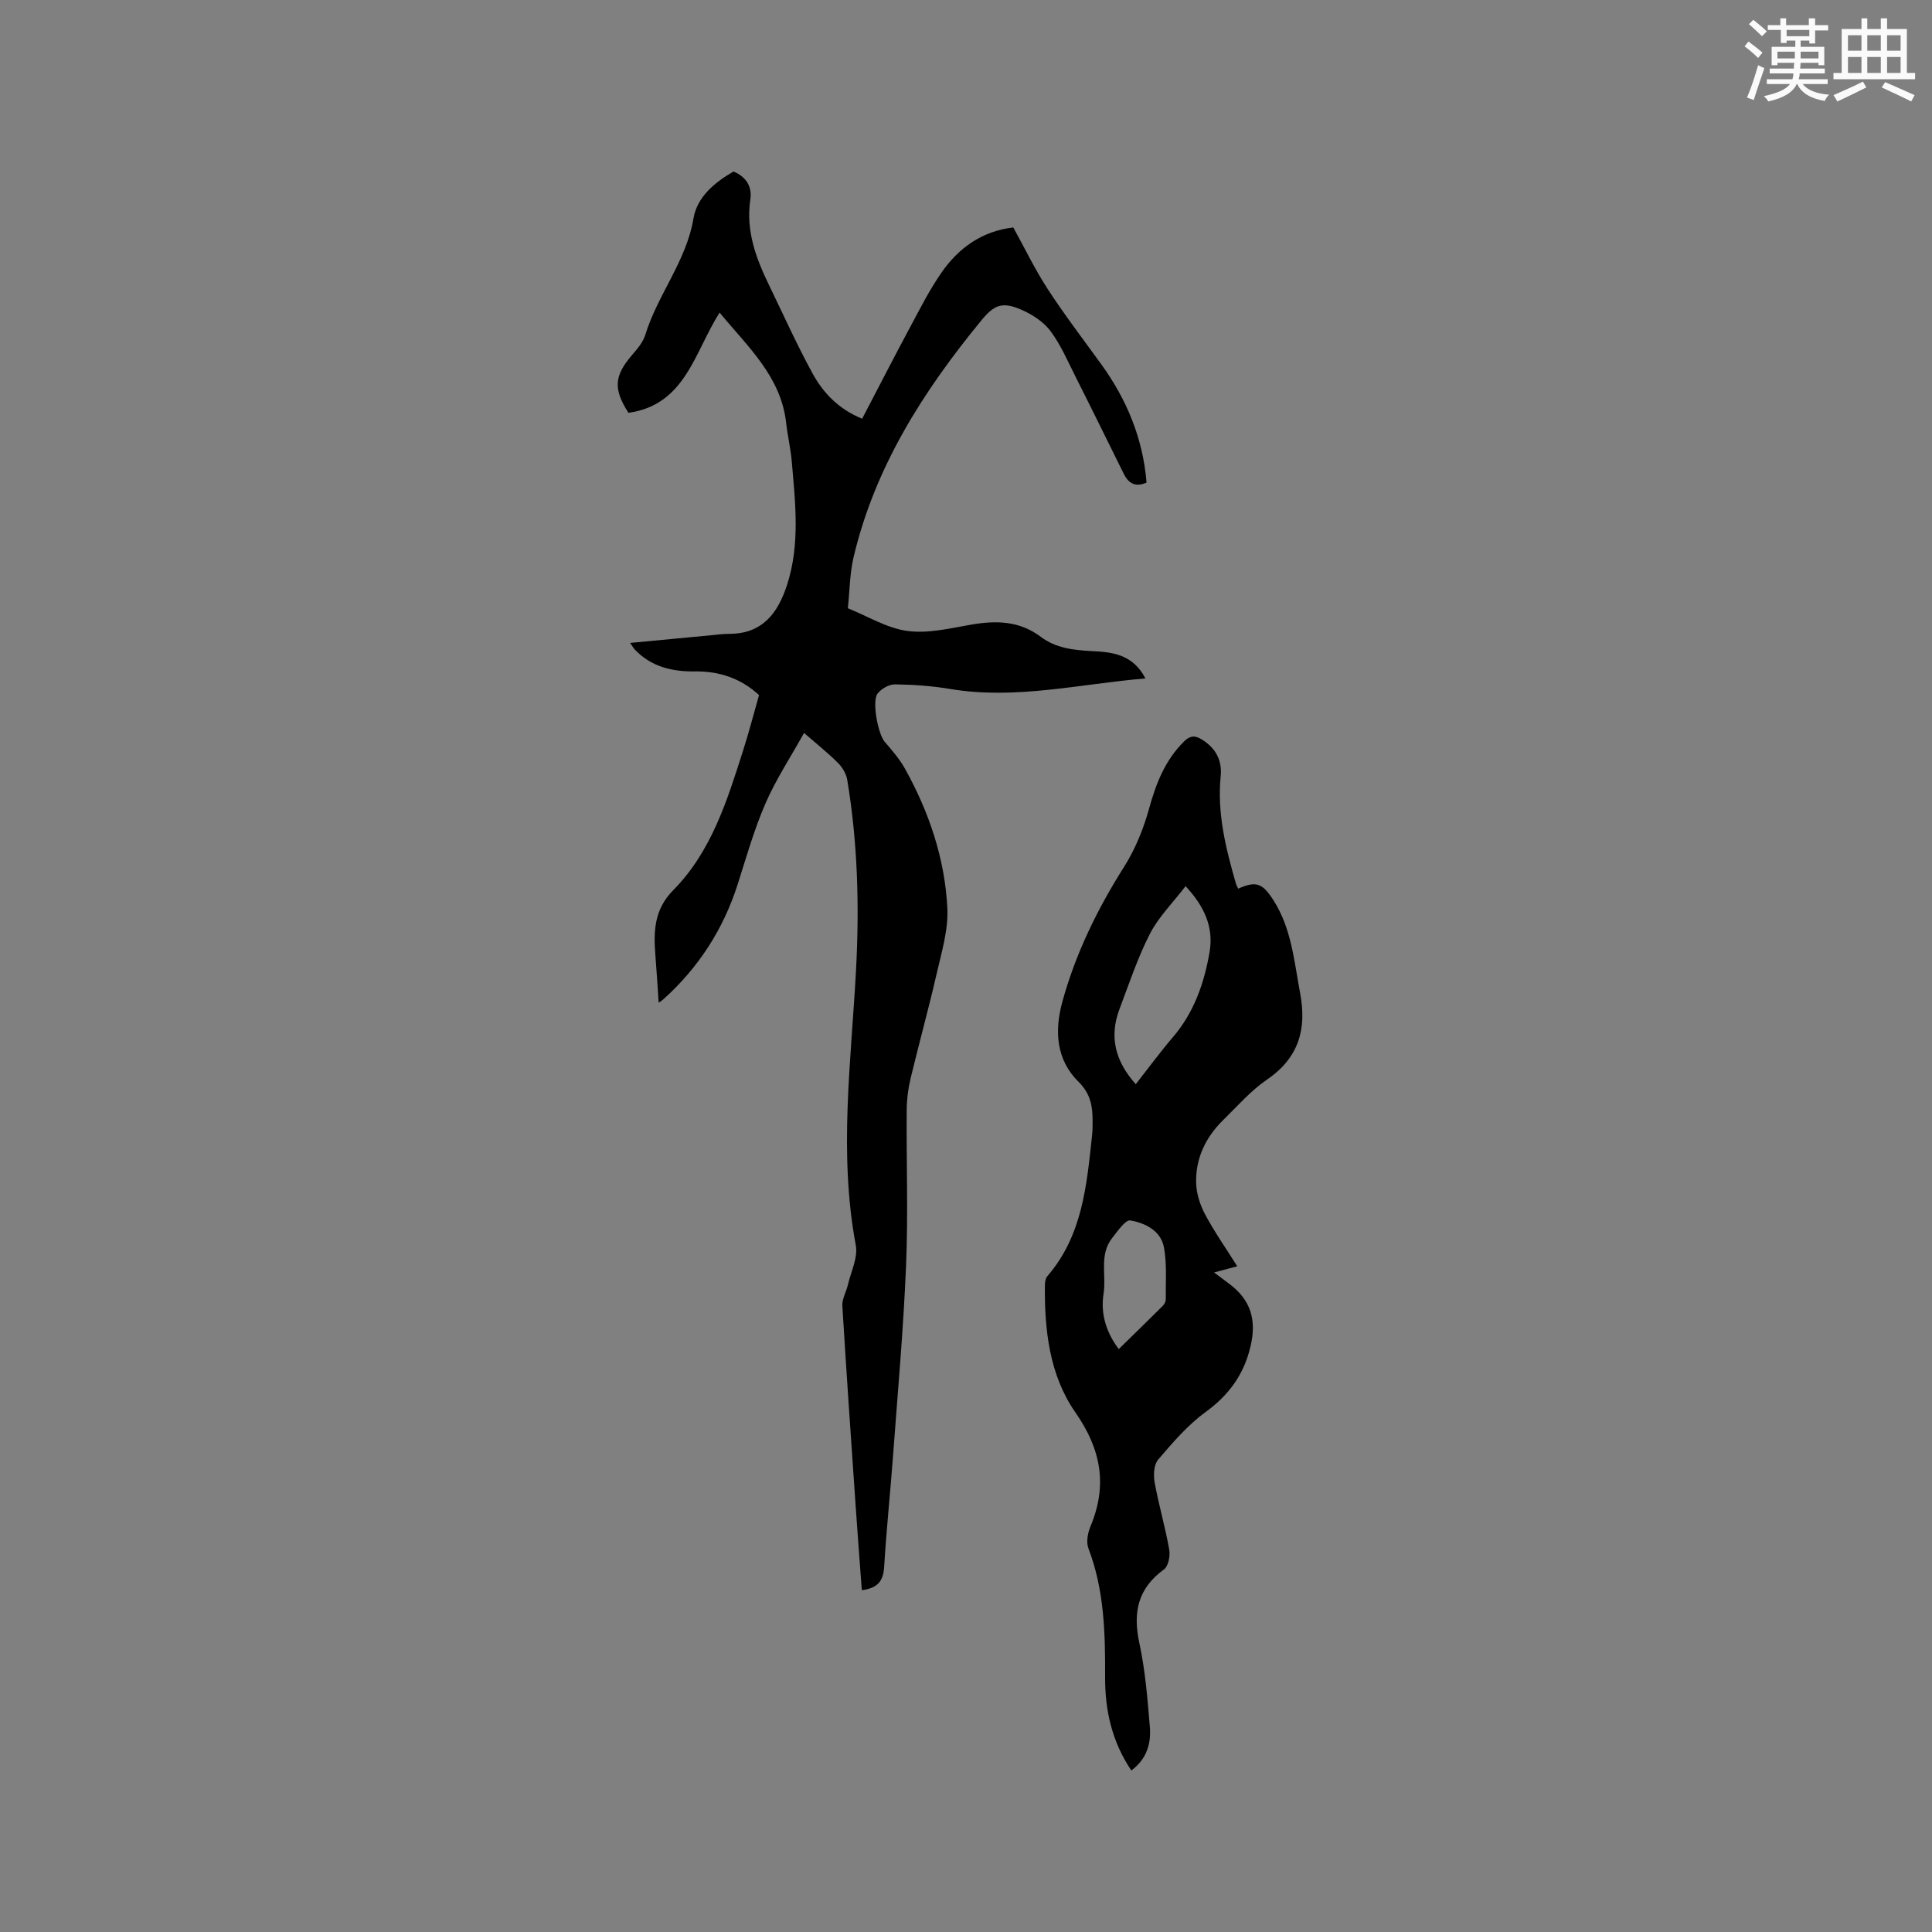 <svg enable-background="new 0 0 400 400" viewBox="0 0 400 400" xmlns="http://www.w3.org/2000/svg"><rect x="0" y="0" width="400" height="400" fill="#808080" stroke="none"/><path d="m237.15 140.46c-13.7 1.16-26.89 4.45-40.46 2.18-3.75-.63-7.59-.9-11.39-.95-1.22-.02-2.8.89-3.59 1.88-1.26 1.57.1 8.43 1.44 9.99 1.51 1.76 3.08 3.55 4.2 5.56 5.01 9 8.28 18.66 8.79 28.93.22 4.52-1.22 9.17-2.25 13.69-1.65 7.22-3.65 14.37-5.37 21.57-.51 2.14-.79 4.38-.8 6.58-.08 10.71.32 21.44-.13 32.13-.54 13.12-1.72 26.22-2.69 39.32-.57 7.72-1.39 15.42-1.85 23.14-.18 2.99-1.5 4.36-4.62 4.75-.44-5.91-.89-11.77-1.29-17.63-.95-13.75-1.91-27.5-2.74-41.25-.08-1.42.81-2.88 1.15-4.34.63-2.73 2.11-5.66 1.63-8.2-3.55-18.95-.99-37.85.04-56.75.72-13.29.38-26.49-1.81-39.61-.21-1.23-.98-2.55-1.88-3.46-2.01-2.02-4.26-3.8-7.06-6.24-2.79 5.02-5.82 9.61-7.98 14.57-2.35 5.41-3.97 11.15-5.77 16.79-2.98 9.31-8.08 17.2-15.33 23.74-.44.4-.97.71-1.02.74-.22-3.19-.41-6.52-.68-9.83-.4-4.93-.26-9.45 3.69-13.45 7.92-8.02 11.17-18.57 14.49-28.98 1.19-3.73 2.17-7.52 3.28-11.42-3.77-3.48-8.24-4.97-13.3-4.9-4.72.06-9.05-.97-12.44-4.55-.27-.28-.45-.64-.95-1.35 5.91-.56 11.45-1.09 17-1.61 1.16-.11 2.32-.27 3.49-.27 6.93.02 10.15-4.35 12.03-10.22 2.7-8.42 1.67-17 .94-25.55-.23-2.63-.86-5.23-1.15-7.86-1.07-9.68-7.94-15.77-13.78-22.88-5.23 8.16-7.04 19.09-18.87 20.75-3.17-4.91-2.97-7.64.7-11.92 1.09-1.27 2.3-2.66 2.77-4.2 2.57-8.36 8.51-15.27 10-24.18.73-4.36 4.34-7.4 8.28-9.66 2.57 1.08 3.88 3.08 3.48 5.77-.97 6.43 1.14 12.12 3.85 17.71 2.95 6.09 5.74 12.28 8.97 18.22 2.24 4.12 5.45 7.5 10.33 9.48 3.36-6.43 6.58-12.72 9.92-18.94 2.05-3.82 4.02-7.73 6.48-11.28 3.56-5.13 8.37-8.61 14.89-9.38 2.37 4.29 4.48 8.69 7.12 12.75 3.47 5.32 7.33 10.39 11.06 15.53 5.33 7.35 8.67 15.43 9.41 24.55-2.38 1.03-3.76.1-4.73-1.85-3.33-6.72-6.63-13.46-10.01-20.16-1.61-3.2-3.05-6.57-5.18-9.41-1.44-1.91-3.78-3.42-6.03-4.39-3.87-1.67-5.56-1.06-8.23 2.2-12.01 14.62-22.06 30.34-26.47 49.03-.81 3.43-.81 7.05-1.19 10.59 4.1 1.65 8.08 4.13 12.32 4.7 4.24.58 8.78-.53 13.13-1.29 5.2-.91 10.07-.83 14.49 2.51 3.11 2.34 6.77 2.75 10.52 2.95 4.25.2 8.52.62 11.15 5.66z" fill="#010000"/><path d="m256.35 183.99c3.71-1.63 5.03-1.23 7.4 2.55 3.66 5.82 4.2 12.55 5.43 19.1 1.4 7.44-.28 13.37-6.84 17.86-3.37 2.31-6.15 5.5-9.1 8.4-3.63 3.57-5.74 7.95-5.59 13.05.06 2.19.81 4.52 1.85 6.47 1.93 3.62 4.3 7 6.66 10.75-1.66.44-3.02.8-4.8 1.28 1.23.92 2.22 1.66 3.21 2.4 4.44 3.35 5.6 7.47 4.35 12.86-1.37 5.87-4.49 10.13-9.37 13.68-3.69 2.69-6.77 6.3-9.77 9.81-.89 1.04-1 3.18-.73 4.69.85 4.68 2.2 9.27 3.03 13.95.23 1.29-.18 3.43-1.08 4.08-5.43 3.94-6.48 8.92-5.11 15.25 1.22 5.66 1.69 11.51 2.17 17.31.29 3.43-.59 6.68-3.83 9.08-4.04-6.01-5.46-12.48-5.43-19.36.03-9.02-.15-17.99-3.45-26.61-.5-1.3-.15-3.21.43-4.58 3.55-8.52 2.2-15.93-3.13-23.58-5.39-7.74-6.43-17.12-6.31-26.48.01-.59.15-1.32.51-1.74 7.26-8.39 8.14-18.8 9.25-29.13.11-1.05.12-2.12.11-3.18-.01-2.98-.47-5.51-2.9-7.91-4.66-4.59-5.02-10.56-3.36-16.59 2.74-9.97 7.22-19.15 12.76-27.9 2.33-3.67 4.04-7.9 5.2-12.1 1.44-5.22 3.3-9.98 7.21-13.87 1.38-1.37 2.43-1.25 3.85-.34 2.77 1.77 4.08 4.27 3.76 7.51-.76 7.66 1.05 14.94 3.14 22.19.11.38.32.73.48 1.1zm-21.2 40.48c2.7-3.44 5.08-6.69 7.69-9.74 4.36-5.09 6.46-11.13 7.58-17.56.92-5.28-1.14-9.59-4.96-13.7-2.65 3.47-5.6 6.38-7.39 9.88-2.55 4.97-4.31 10.34-6.3 15.59-2.15 5.71-.89 10.77 3.38 15.53zm-3.52 54.84c3.04-2.97 6.09-5.94 9.1-8.94.34-.34.64-.91.63-1.38-.04-3.58.26-7.23-.37-10.7-.63-3.48-3.87-5.08-6.98-5.61-1.01-.17-2.59 2.19-3.7 3.57-2.8 3.49-1.22 7.74-1.83 11.62-.7 4.43.78 8.32 3.15 11.44z" fill="#010000"/><g fill="#fafafb"><path d="m361.2 9.6.8-1c.9.7 1.9 1.4 2.9 2.3l-.9 1.1c-1-1-2-1.8-2.8-2.4zm.5 10.6c.9-2.1 1.6-4.3 2.3-6.7.4.2.8.4 1.3.6-.7 2.1-1.5 4.3-2.2 6.6zm.4-15.2.9-.9c1 .8 2 1.6 2.8 2.4l-1 1c-.9-.9-1.8-1.7-2.7-2.5zm12.5-1.2h1.2v1.4h2.7v1.1h-2.7v2.7h-1.2v-.6h-1.8v1.3h4.9v3.8h-1.2v-.5h-3.7c0 .4-.1.9-.1 1.2h5.1v1h-5.2c0 .5-.1.9-.2 1.2h6v1h-5.2c1.1 1.3 2.9 2 5.5 2.2-.4.4-.7.8-.9 1.3-2.9-.5-4.8-1.6-5.7-3.5h-.1c-.8 1.7-2.7 2.9-5.9 3.6-.2-.4-.6-.8-.9-1.1 2.8-.6 4.6-1.4 5.4-2.5h-4.8v-1h5.3c.1-.3.2-.7.2-1.2h-4.9v-1h5c0-.4 0-.8.1-1.2h-3.5v.5h-1.2v-3.8h4.9v-1.3h-1.8v.5h-1.2v-2.7h-2.7v-1h2.6v-1.4h1.2v1.4h4.7v-1.4zm-6.6 8.3h3.6c0-.4 0-.9 0-1.4h-3.6zm1.9-4.6h4.7v-1.3h-4.7zm6.6 3.2h-3.7v1.4h3.7z"/><path d="m385.3 3.8h1.3v2.2h2.8v-2.2h1.3v2.2h4.1v9.1h1.7v1.3h-16.9v-1.3h1.7v-9.1h4.1v-2.2zm.4 13.1.7 1.2c-1.8.9-3.8 1.9-6 2.9-.2-.4-.5-.8-.8-1.3 2.3-1 4.3-1.9 6.1-2.8zm-3.1-6.4h2.8v-3.2h-2.8zm0 4.6h2.8v-3.3h-2.8zm4-4.6h2.8v-3.2h-2.8zm0 4.6h2.8v-3.3h-2.8zm3.7 1.9c2.1.9 4.1 1.8 6.1 2.7l-.7 1.3c-2.2-1.1-4.2-2-6.1-2.9zm3.2-9.7h-2.8v3.2h2.8zm-2.8 7.8h2.8v-3.3h-2.8z"/></g></svg>